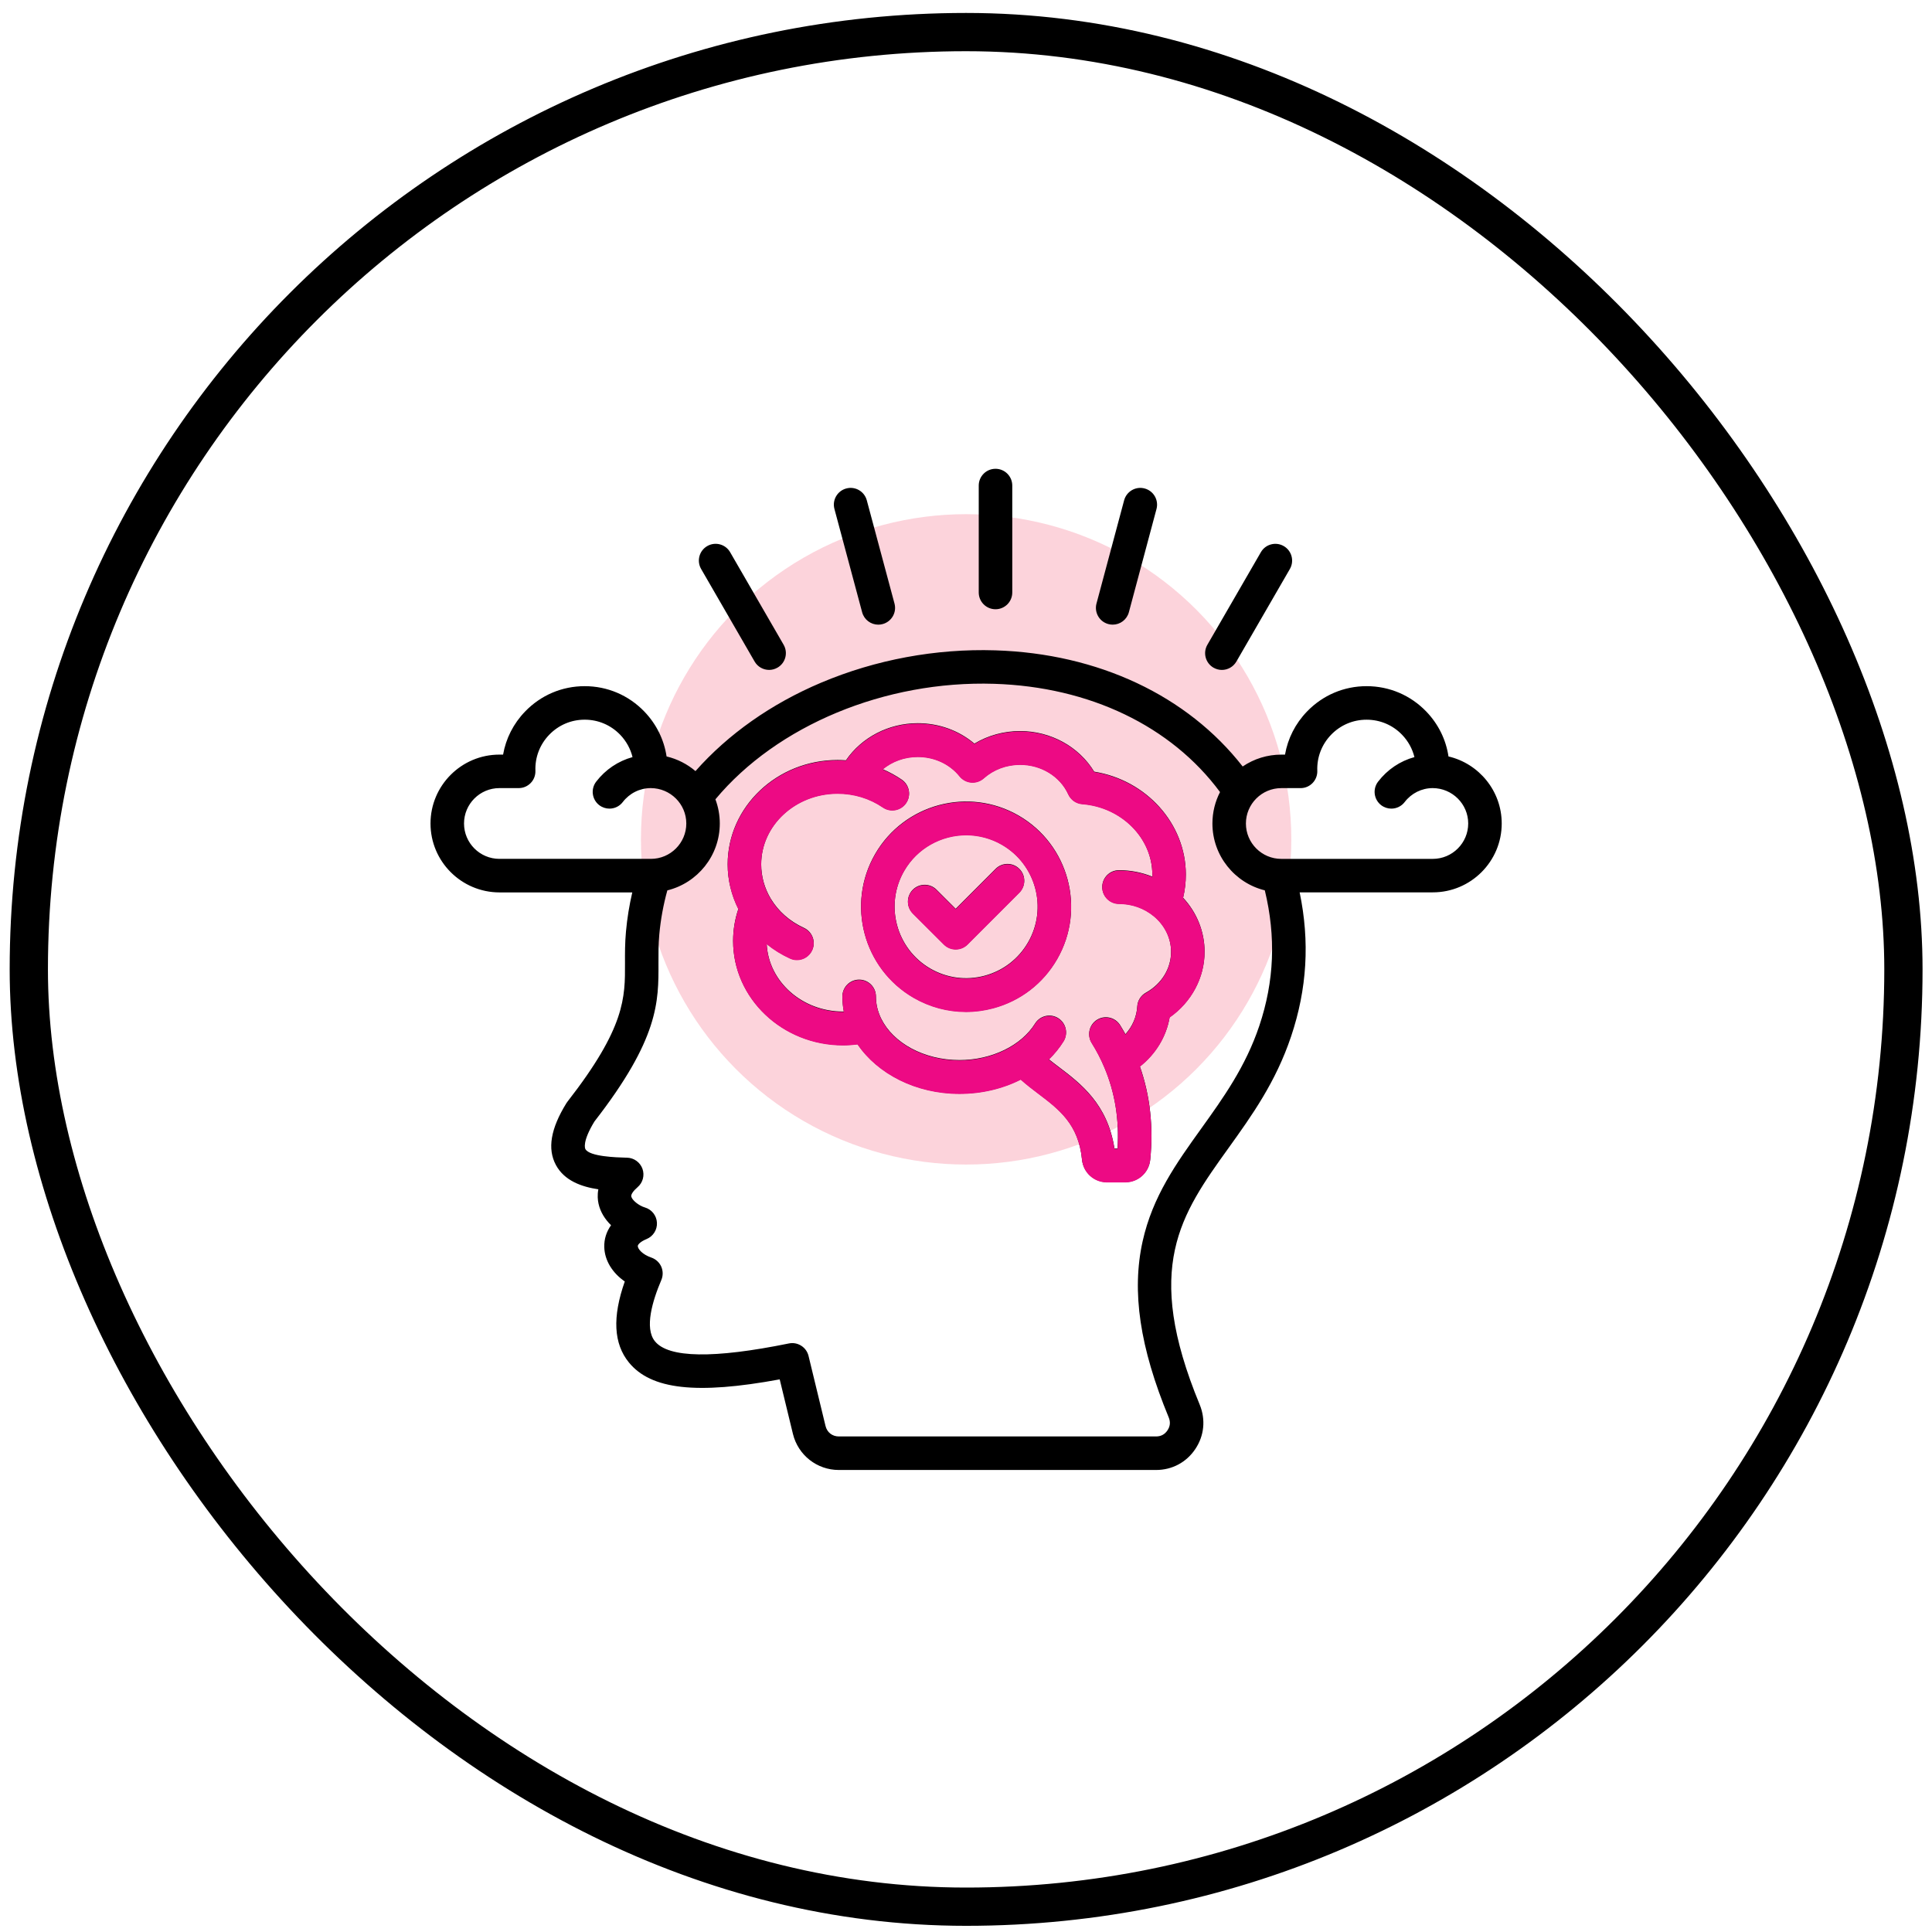 <svg width="101" height="101" viewBox="0 0 101 101" fill="none" xmlns="http://www.w3.org/2000/svg">
<rect x="1.506" y="1.677" width="98" height="98" rx="49" stroke="black" stroke-width="2"/>
<circle cx="50.506" cy="43.88" r="17" fill="#F2244C" fill-opacity="0.2"/>
<g clip-path="url(#clip0_84_77)">
<path d="M43.622 26.608C43.496 26.142 43.774 25.661 44.241 25.536C44.709 25.41 45.188 25.688 45.314 26.155L46.762 31.552C46.888 32.019 46.61 32.499 46.143 32.625C46.066 32.646 45.991 32.656 45.915 32.656C45.528 32.656 45.175 32.398 45.07 32.006L43.622 26.608ZM52.043 31.85C52.526 31.85 52.919 31.458 52.919 30.974V25.384C52.919 24.9 52.527 24.507 52.043 24.507C51.558 24.507 51.166 24.899 51.166 25.384V30.974C51.166 31.457 51.558 31.85 52.043 31.85ZM57.942 32.625C58.018 32.646 58.094 32.655 58.17 32.655C58.557 32.655 58.91 32.397 59.015 32.005L60.459 26.608C60.519 26.384 60.487 26.145 60.371 25.944C60.255 25.742 60.063 25.596 59.839 25.536C59.372 25.41 58.892 25.688 58.766 26.156L57.321 31.553C57.197 32.02 57.475 32.501 57.942 32.625ZM63.438 34.904C63.576 34.983 63.727 35.022 63.876 35.022C64.179 35.022 64.473 34.864 64.635 34.584L67.432 29.744C67.673 29.325 67.53 28.79 67.111 28.548C66.692 28.306 66.156 28.449 65.915 28.868L63.118 33.708C62.876 34.126 63.02 34.662 63.438 34.904ZM39.449 34.583C39.611 34.864 39.905 35.021 40.208 35.021C40.357 35.021 40.508 34.982 40.646 34.902C41.065 34.661 41.208 34.125 40.966 33.706L38.169 28.867C37.928 28.448 37.392 28.305 36.973 28.547C36.554 28.788 36.411 29.324 36.652 29.743L39.449 34.583ZM52.049 45.419L49.961 47.509L48.959 46.509C48.795 46.345 48.572 46.253 48.34 46.254C48.107 46.254 47.884 46.346 47.72 46.51C47.556 46.675 47.464 46.898 47.464 47.13C47.465 47.363 47.557 47.585 47.721 47.75L49.343 49.368C49.514 49.539 49.738 49.624 49.962 49.624C50.187 49.624 50.411 49.539 50.582 49.367L53.289 46.658C53.631 46.316 53.631 45.761 53.288 45.42C52.945 45.077 52.39 45.078 52.049 45.419ZM61.849 46.93C62.569 47.704 62.972 48.703 62.972 49.749C62.972 51.105 62.283 52.383 61.146 53.179C60.969 54.19 60.417 55.097 59.59 55.748C60.122 57.267 60.304 58.901 60.131 60.618C60.065 61.288 59.505 61.797 58.828 61.797H57.867C57.19 61.797 56.63 61.287 56.564 60.612C56.384 58.759 55.365 57.988 54.286 57.171C53.974 56.935 53.657 56.694 53.362 56.427C52.419 56.905 51.316 57.171 50.16 57.171C47.877 57.171 45.883 56.128 44.83 54.586C44.578 54.617 44.324 54.635 44.071 54.635C40.903 54.635 38.325 52.189 38.325 49.182C38.325 48.611 38.418 48.054 38.599 47.516C38.238 46.797 38.04 46.002 38.04 45.183C38.04 42.176 40.618 39.73 43.787 39.73C43.934 39.73 44.079 39.736 44.223 39.746C45.04 38.551 46.449 37.807 47.975 37.807C49.086 37.807 50.129 38.188 50.939 38.874C51.649 38.446 52.474 38.218 53.329 38.218C54.938 38.218 56.406 39.036 57.201 40.34C59.924 40.777 61.992 43.053 61.992 45.715C61.992 46.125 61.944 46.532 61.849 46.93ZM61.221 49.749C61.221 49.042 60.893 48.367 60.321 47.892C59.818 47.474 59.175 47.243 58.498 47.243C58.014 47.243 57.622 46.852 57.622 46.367C57.622 45.883 58.013 45.491 58.498 45.491C59.104 45.491 59.693 45.607 60.239 45.827C60.24 45.79 60.241 45.752 60.241 45.715C60.241 43.806 58.631 42.186 56.576 42.028C56.42 42.016 56.27 41.962 56.141 41.873C56.013 41.783 55.911 41.66 55.846 41.517C55.419 40.577 54.431 39.97 53.329 39.97C52.616 39.97 51.942 40.222 51.429 40.68C51.34 40.759 51.237 40.819 51.124 40.857C51.011 40.895 50.892 40.909 50.774 40.899C50.656 40.89 50.54 40.856 50.435 40.8C50.331 40.745 50.238 40.668 50.163 40.576C49.643 39.929 48.844 39.56 47.975 39.56C47.285 39.56 46.637 39.8 46.146 40.21C46.494 40.359 46.828 40.542 47.143 40.757C47.542 41.031 47.645 41.575 47.371 41.975C47.098 42.374 46.553 42.477 46.154 42.203C45.463 41.731 44.645 41.481 43.787 41.481C41.584 41.481 39.793 43.142 39.793 45.181C39.793 45.822 39.969 46.433 40.287 46.969C40.295 46.98 40.301 46.992 40.308 47.003C40.695 47.638 41.285 48.165 42.027 48.505C42.238 48.602 42.402 48.779 42.483 48.996C42.565 49.214 42.556 49.455 42.459 49.666C42.389 49.819 42.277 49.948 42.136 50.039C41.994 50.13 41.83 50.178 41.662 50.178C41.54 50.178 41.416 50.153 41.299 50.098C40.863 49.899 40.454 49.646 40.081 49.345C40.175 51.31 41.929 52.88 44.071 52.88C44.086 52.88 44.1 52.879 44.113 52.879C44.064 52.621 44.038 52.358 44.038 52.089C44.038 51.605 44.43 51.212 44.915 51.212C45.399 51.212 45.791 51.604 45.791 52.089C45.791 52.486 45.883 52.866 46.051 53.219L46.071 53.259C46.694 54.519 48.292 55.417 50.161 55.417C51.838 55.417 53.389 54.666 54.112 53.505C54.368 53.095 54.908 52.968 55.318 53.224C55.728 53.48 55.854 54.02 55.599 54.43C55.385 54.774 55.127 55.09 54.834 55.377C54.996 55.509 55.169 55.639 55.346 55.773C56.49 56.64 57.901 57.707 58.261 60.043H58.422C58.519 58.531 58.288 57.108 57.737 55.803C57.552 55.361 57.329 54.93 57.072 54.52C56.815 54.11 56.939 53.569 57.348 53.312C57.758 53.055 58.299 53.18 58.556 53.589C58.653 53.745 58.746 53.903 58.835 54.064C59.201 53.657 59.422 53.151 59.454 52.609C59.462 52.462 59.508 52.319 59.587 52.194C59.665 52.069 59.774 51.965 59.903 51.894C60.727 51.436 61.221 50.634 61.221 49.749ZM55.263 50.137C54.53 51.408 53.345 52.318 51.928 52.699C51.461 52.825 50.98 52.889 50.496 52.889C49.544 52.889 48.606 52.64 47.761 52.152C45.137 50.634 44.235 47.267 45.75 44.646C47.264 42.023 50.63 41.121 53.252 42.635C55.875 44.149 56.776 47.514 55.263 50.137ZM52.376 44.152C51.81 43.824 51.167 43.651 50.512 43.651C49.218 43.651 47.959 44.322 47.267 45.521C46.236 47.307 46.85 49.6 48.637 50.634C49.501 51.133 50.509 51.265 51.474 51.007C52.44 50.748 53.246 50.129 53.745 49.262C54.777 47.475 54.162 45.184 52.376 44.152ZM78.506 43.05C78.506 45.035 76.89 46.65 74.905 46.65H67.942C68.478 49.224 68.33 51.699 67.495 54.183C66.693 56.574 65.44 58.321 64.228 60.011C61.725 63.497 59.748 66.251 62.719 73.434C63.038 74.216 62.953 75.059 62.487 75.753C62.024 76.446 61.276 76.847 60.436 76.847H43.85C42.71 76.847 41.724 76.072 41.453 74.963L40.761 72.11C36.408 72.913 34.031 72.64 32.879 71.228C32.078 70.246 32.005 68.856 32.662 66.992C32.012 66.542 31.61 65.894 31.59 65.197C31.577 64.781 31.702 64.391 31.944 64.052C31.63 63.745 31.384 63.363 31.289 62.923C31.248 62.737 31.223 62.477 31.28 62.174C30.405 62.044 29.505 61.726 29.062 60.904C28.607 60.061 28.786 59.003 29.61 57.671C29.626 57.644 29.645 57.618 29.665 57.593C32.689 53.713 32.681 52.155 32.673 50.351C32.671 49.837 32.669 49.306 32.724 48.699C32.787 48.005 32.898 47.321 33.054 46.653H26.109C24.121 46.65 22.506 45.035 22.506 43.05C22.506 41.065 24.121 39.449 26.107 39.449H26.3C26.447 38.607 26.84 37.828 27.45 37.197C28.273 36.343 29.38 35.871 30.566 35.871C31.751 35.871 32.858 36.342 33.682 37.196C34.314 37.852 34.714 38.666 34.847 39.545C35.413 39.679 35.929 39.946 36.358 40.311C38.067 38.378 40.318 36.791 42.927 35.688C45.773 34.485 48.921 33.9 52.029 33.998C57.419 34.167 62.073 36.366 64.964 40.07C65.559 39.665 66.263 39.449 66.983 39.45H67.177C67.323 38.608 67.717 37.829 68.326 37.197C69.15 36.343 70.257 35.871 71.442 35.871C72.629 35.871 73.736 36.342 74.56 37.195C75.192 37.851 75.592 38.665 75.723 39.545C77.316 39.919 78.506 41.349 78.506 43.05ZM34.029 44.899C35.048 44.899 35.878 44.069 35.878 43.05C35.878 42.032 35.046 41.203 34.021 41.2C33.444 41.202 32.911 41.468 32.556 41.93C32.475 42.037 32.369 42.123 32.249 42.183C32.128 42.242 31.995 42.273 31.861 42.273C31.675 42.273 31.488 42.214 31.328 42.093C30.944 41.798 30.872 41.248 31.166 40.864C31.654 40.228 32.32 39.785 33.067 39.579C32.96 39.145 32.741 38.744 32.421 38.411C31.931 37.903 31.271 37.623 30.566 37.623C29.86 37.623 29.202 37.903 28.711 38.412C28.221 38.921 27.965 39.589 27.99 40.292C27.994 40.41 27.975 40.527 27.933 40.637C27.891 40.747 27.827 40.848 27.745 40.932C27.663 41.017 27.566 41.084 27.457 41.131C27.349 41.177 27.233 41.2 27.115 41.2H26.108C25.088 41.2 24.258 42.03 24.258 43.05C24.258 44.069 25.088 44.899 26.108 44.899H34.029ZM66.121 46.545C64.551 46.158 63.382 44.737 63.382 43.05C63.382 42.458 63.526 41.9 63.78 41.407C61.229 37.959 56.962 35.905 51.974 35.748C46.269 35.567 40.617 37.926 37.4 41.786C37.548 42.18 37.629 42.605 37.629 43.05C37.629 44.74 36.459 46.16 34.887 46.547C34.68 47.292 34.538 48.067 34.466 48.855C34.419 49.379 34.421 49.868 34.423 50.341C34.433 52.375 34.442 54.298 31.075 58.629C30.431 59.687 30.583 60.035 30.603 60.071C30.816 60.467 32.238 60.506 32.705 60.519L32.786 60.521C32.963 60.526 33.134 60.585 33.276 60.689C33.419 60.793 33.528 60.938 33.587 61.104C33.646 61.271 33.653 61.451 33.608 61.622C33.563 61.793 33.467 61.946 33.333 62.061C33.105 62.257 32.978 62.444 33.002 62.55C33.043 62.744 33.403 63.033 33.714 63.123C34.071 63.227 34.324 63.547 34.343 63.919C34.363 64.29 34.145 64.634 33.801 64.775C33.496 64.9 33.338 65.056 33.342 65.145C33.346 65.289 33.575 65.58 34.051 65.743C34.281 65.822 34.468 65.993 34.568 66.215C34.666 66.437 34.668 66.691 34.573 66.915C34.112 67.998 33.678 69.433 34.239 70.12C34.952 70.995 37.308 71.032 41.242 70.232C41.464 70.186 41.695 70.229 41.886 70.351C42.078 70.472 42.214 70.663 42.268 70.883L43.157 74.549C43.238 74.88 43.511 75.094 43.853 75.094H60.436C60.691 75.094 60.891 74.987 61.031 74.777C61.175 74.563 61.196 74.342 61.098 74.1C59.585 70.443 59.151 67.516 59.733 64.894C60.255 62.543 61.493 60.817 62.804 58.989C63.94 57.405 65.116 55.768 65.834 53.626C66.615 51.299 66.71 48.978 66.121 46.545ZM76.754 43.05C76.754 42.032 75.921 41.203 74.897 41.2C74.32 41.202 73.786 41.468 73.432 41.93C73.35 42.037 73.245 42.123 73.124 42.183C73.004 42.242 72.871 42.273 72.736 42.273C72.55 42.273 72.363 42.214 72.204 42.093C71.82 41.798 71.748 41.248 72.042 40.864C72.53 40.228 73.196 39.784 73.943 39.579C73.835 39.144 73.617 38.744 73.296 38.411C72.806 37.903 72.148 37.624 71.44 37.624C70.735 37.624 70.076 37.904 69.585 38.413C69.095 38.922 68.839 39.59 68.865 40.294C68.869 40.411 68.849 40.529 68.807 40.638C68.765 40.748 68.701 40.849 68.62 40.933C68.538 41.018 68.44 41.086 68.332 41.132C68.224 41.178 68.107 41.201 67.99 41.201H66.982C65.963 41.201 65.133 42.032 65.133 43.051C65.133 44.07 65.963 44.9 66.982 44.9H74.903C75.925 44.899 76.754 44.069 76.754 43.05Z" fill="black"/>
<path d="M52.049 45.438L49.961 47.528L48.959 46.528C48.795 46.364 48.572 46.272 48.34 46.273C48.107 46.273 47.885 46.365 47.72 46.529C47.556 46.694 47.464 46.917 47.464 47.149C47.465 47.382 47.557 47.604 47.721 47.769L49.343 49.388C49.514 49.558 49.738 49.643 49.962 49.643C50.187 49.643 50.411 49.558 50.583 49.386L53.29 46.677C53.631 46.335 53.631 45.78 53.288 45.439C52.945 45.096 52.391 45.097 52.049 45.438ZM61.849 46.95C62.569 47.723 62.973 48.722 62.973 49.768C62.973 51.124 62.283 52.402 61.146 53.198C60.969 54.209 60.418 55.117 59.591 55.767C60.122 57.286 60.304 58.921 60.131 60.637C60.065 61.307 59.505 61.816 58.828 61.816H57.867C57.19 61.816 56.63 61.306 56.564 60.631C56.384 58.778 55.365 58.007 54.286 57.19C53.974 56.954 53.657 56.713 53.362 56.447C52.419 56.925 51.316 57.19 50.16 57.19C47.877 57.19 45.883 56.147 44.831 54.605C44.578 54.636 44.324 54.654 44.072 54.654C40.903 54.654 38.325 52.208 38.325 49.202C38.325 48.631 38.418 48.073 38.599 47.535C38.239 46.816 38.041 46.021 38.041 45.202C38.041 42.195 40.618 39.749 43.787 39.749C43.934 39.749 44.079 39.755 44.224 39.765C45.041 38.57 46.449 37.827 47.975 37.827C49.086 37.827 50.129 38.207 50.939 38.893C51.649 38.465 52.474 38.237 53.329 38.237C54.938 38.237 56.406 39.055 57.201 40.359C59.924 40.796 61.993 43.072 61.993 45.734C61.993 46.145 61.944 46.551 61.849 46.95ZM61.221 49.768C61.221 49.062 60.893 48.386 60.321 47.911C59.818 47.493 59.175 47.262 58.498 47.262C58.015 47.262 57.622 46.871 57.622 46.386C57.622 45.902 58.014 45.51 58.498 45.51C59.104 45.51 59.694 45.626 60.239 45.846C60.24 45.809 60.242 45.772 60.242 45.734C60.242 43.825 58.632 42.205 56.576 42.047C56.42 42.035 56.27 41.981 56.141 41.892C56.013 41.802 55.911 41.679 55.846 41.536C55.419 40.596 54.431 39.989 53.329 39.989C52.616 39.989 51.942 40.242 51.429 40.699C51.341 40.778 51.237 40.838 51.124 40.876C51.012 40.914 50.892 40.928 50.774 40.919C50.656 40.909 50.541 40.875 50.436 40.819C50.331 40.764 50.238 40.687 50.164 40.595C49.643 39.948 48.845 39.579 47.975 39.579C47.285 39.579 46.637 39.819 46.146 40.23C46.494 40.378 46.828 40.561 47.143 40.776C47.542 41.05 47.645 41.594 47.371 41.994C47.098 42.393 46.553 42.496 46.154 42.222C45.463 41.75 44.645 41.5 43.787 41.5C41.584 41.5 39.793 43.161 39.793 45.201C39.793 45.842 39.969 46.452 40.287 46.988C40.295 46.999 40.301 47.011 40.308 47.022C40.695 47.657 41.285 48.184 42.027 48.525C42.238 48.621 42.403 48.798 42.484 49.015C42.565 49.233 42.556 49.474 42.459 49.685C42.389 49.838 42.277 49.967 42.136 50.058C41.994 50.149 41.83 50.197 41.662 50.197C41.541 50.197 41.416 50.172 41.299 50.117C40.863 49.918 40.454 49.665 40.081 49.364C40.175 51.329 41.929 52.9 44.072 52.9C44.086 52.9 44.1 52.898 44.113 52.898C44.064 52.64 44.039 52.377 44.039 52.108C44.039 51.624 44.43 51.231 44.915 51.231C45.399 51.231 45.791 51.623 45.791 52.108C45.791 52.505 45.883 52.885 46.051 53.239L46.071 53.278C46.694 54.538 48.292 55.436 50.161 55.436C51.838 55.436 53.389 54.686 54.112 53.524C54.368 53.114 54.908 52.987 55.319 53.243C55.729 53.499 55.854 54.039 55.6 54.449C55.385 54.793 55.127 55.109 54.834 55.397C54.996 55.528 55.169 55.658 55.346 55.792C56.49 56.659 57.901 57.726 58.261 60.062H58.423C58.519 58.55 58.288 57.127 57.737 55.822C57.552 55.38 57.329 54.949 57.072 54.539C56.815 54.129 56.939 53.589 57.349 53.331C57.759 53.075 58.299 53.199 58.556 53.608C58.653 53.764 58.746 53.922 58.835 54.083C59.201 53.676 59.422 53.17 59.454 52.628C59.462 52.481 59.508 52.338 59.587 52.213C59.665 52.088 59.774 51.985 59.904 51.913C60.727 51.455 61.221 50.653 61.221 49.768ZM55.263 50.156C54.53 51.427 53.345 52.337 51.928 52.718C51.461 52.844 50.98 52.908 50.496 52.908C49.545 52.908 48.606 52.659 47.761 52.171C45.137 50.653 44.236 47.286 45.75 44.665C47.264 42.042 50.63 41.141 53.252 42.654C55.875 44.168 56.776 47.534 55.263 50.156ZM52.376 44.171C51.81 43.843 51.167 43.671 50.513 43.67C49.219 43.67 47.959 44.341 47.267 45.54C46.236 47.326 46.851 49.619 48.637 50.653C49.501 51.152 50.509 51.284 51.474 51.026C52.44 50.767 53.246 50.148 53.746 49.281C54.777 47.494 54.162 45.203 52.376 44.171Z" fill="#ED0A84"/>
</g>
<defs>
<clipPath id="clip0_84_77">
<rect width="56" height="56" fill="white" transform="translate(22.506 22.677)"/>
</clipPath>
</defs>
</svg>
